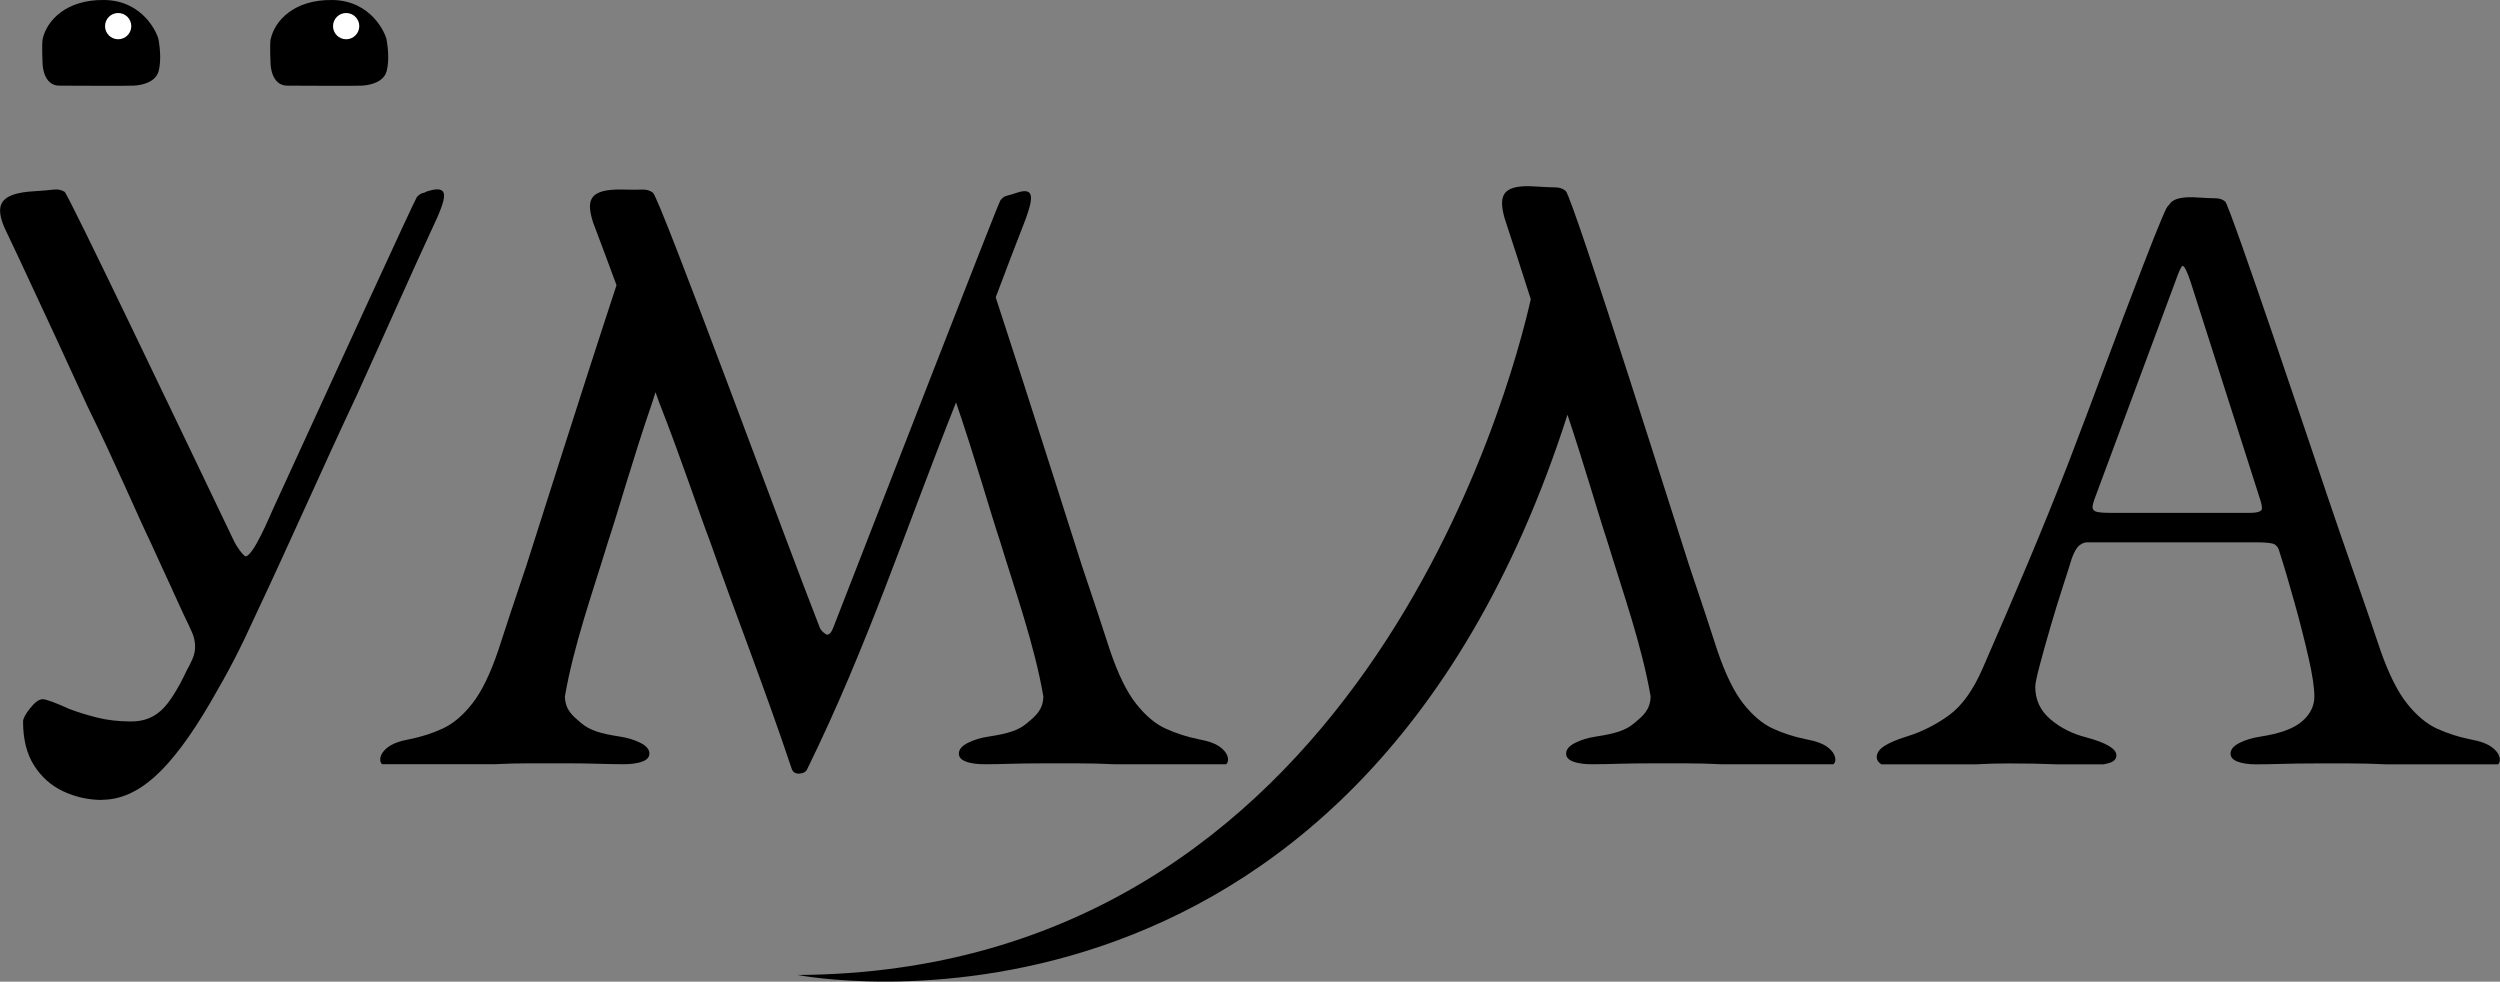 <?xml version="1.0" encoding="UTF-8"?> <svg xmlns="http://www.w3.org/2000/svg" id="Layer_2" data-name="Layer 2" viewBox="0 0 611.22 240"><rect x="0" y="0" width="611.22" height="240" fill="#808080" stroke="none"/> <defs> <style> .cls-1 { fill: #fff; } .cls-1, .cls-2 { fill-rule: evenodd; } </style> </defs> <g id="_Слой_1" data-name="Слой 1"> <g> <path class="cls-2" d="m25.03,195.58c-3.34,0-6.5-.69-9.48-2.07-2.98-1.38-5.38-3.49-7.19-6.32-1.82-2.83-2.72-6.43-2.72-10.79,0-.73.58-1.82,1.74-3.27,1.16-1.45,2.18-2.18,3.05-2.18.44,0,1.24.22,2.4.65,1.16.44,2.54,1.02,4.14,1.74,1.89.73,4.11,1.42,6.65,2.07,2.54.65,5.34.98,8.39.98s5.34-.87,7.3-2.62c1.96-1.74,4.11-5.09,6.43-10.03.44-.73.87-1.6,1.31-2.62.44-1.02.65-2.03.65-3.05,0-1.16-.25-2.33-.76-3.49-.51-1.16-1.13-2.47-1.85-3.92l-2.94-6.41h.02c-1.8-3.91-3.61-7.78-5.34-11.62-3.05-6.27-8.69-19.59-15.47-33.34-5.37-11.71-10.76-23.43-16.24-35.09h0s-.02-.06-.02-.06c-1.35-2.87-2.71-5.74-4.07-8.6-2.09-5.08-1.3-7.89,5.75-8.66l1.26-.1c3.04-.24,3.56-.23,5.04-.42,1.03-.13,1.94.05,2.72.55.87.56,28.51,58.43,41.48,85.53h0s0,0,0,0l.07.15c.44.86,2.12,3.43,2.78,3.43,1.96-.47,5.71-9.58,6.6-11.53,15.06-32.84,34.73-75.77,35.18-76.3.52-.59,1.04-.93,1.56-1.02.75-.12.17-.23,1.74-.6l.65-.16c3.6-.68,3.23,1.74,1.09,6.66-6.77,14.58-13.18,29.22-19.85,43.84-8.37,17.76-16.24,35.76-24.61,53.48-3.81,8.38-6.47,13.5-11,21.27-4.87,8.36-9.41,14.42-13.62,18.2-4.21,3.78-8.5,5.67-12.86,5.67Z"></path> <path class="cls-2" d="m459.96,186.86c-.74-.46-1.12-1.05-1.12-1.74,0-1.02.62-1.93,1.85-2.72,1.23-.8,3.02-1.56,5.34-2.29,3.78-1.16,7.27-2.91,10.46-5.23,3.2-2.33,5.96-6.18,8.28-11.55,4.07-9.3,7.81-18.02,11.23-26.16,3.42-8.14,6.65-16.13,9.7-23.98,6.06-15.76,11.87-31.77,18-47.61.4-1.03,5.33-13.89,6.16-14.99.15-.2.3-.37.46-.51.74-1.29,2.48-1.92,5.77-1.86l1.12.06c2.71.13,3.16.2,4.49.2.93,0,1.71.27,2.33.79,1.16.97,22.68,65.15,23.82,68.53l.95,2.82h0c2.15,6.37,4.19,12.28,6.1,17.75,2.98,8.5,5.34,15.37,7.08,20.6,2.03,5.81,4.21,10.17,6.54,13.08,2.33,2.91,4.76,4.94,7.3,6.1,2.54,1.16,5.27,2.03,8.17,2.62,2.47.44,4.29,1.13,5.45,2.07,1.16.94,1.74,1.93,1.74,2.94,0,.44-.15.8-.44,1.09h-27.42c-3.12-.15-6.04-.22-8.77-.22h-8.5c-2.91,0-5.6.04-8.07.11-2.35.07-4.38.11-6.07.11h-.34c-1.85,0-3.34-.22-4.49-.65-1.16-.44-1.74-1.09-1.74-1.96,0-1.02.73-1.89,2.18-2.62,1.45-.73,3.12-1.24,5.01-1.53,4.8-.73,8.21-1.96,10.25-3.71,2.03-1.74,3.05-3.78,3.05-6.1,0-2.18-.47-5.34-1.42-9.48-.94-4.14-2.07-8.57-3.38-13.3-1.31-4.72-2.54-8.9-3.71-12.53-.29-1.16-.84-1.85-1.64-2.07-.8-.22-2.22-.33-4.25-.33h-41.2c-.58,0-1.2.25-1.85.76-.65.51-1.27,1.56-1.85,3.16-.44,1.45-1.16,3.74-2.18,6.87-1.02,3.12-2.03,6.43-3.05,9.92-1.02,3.49-1.89,6.61-2.62,9.37-.73,2.76-1.09,4.51-1.09,5.23,0,3.2,1.23,5.85,3.71,7.96,2.47,2.11,5.45,3.6,8.94,4.47,4.8,1.31,7.19,2.76,7.19,4.36,0,.87-.58,1.49-1.74,1.85-.43.13-.9.24-1.43.33h-11.43c-3.63-.15-7.48-.22-11.55-.22-2.77,0-5.49.07-8.16.22h-23.2Zm56.22-61.47h33.79c2.03,0,3.05-.36,3.05-1.09,0-.29-.04-.62-.11-.98-.07-.36-.18-.76-.33-1.2l-17-53.19c-.87-2.62-1.53-3.92-1.96-3.92-.29,0-.87,1.24-1.74,3.71l-19.84,53.41c-.29.87-.44,1.45-.44,1.74,0,.73.4,1.16,1.2,1.31.8.15,1.93.22,3.38.22Z"></path> <path class="cls-2" d="m243.44,72.7c8.67,26.4,20.42,63.67,21.09,65.65,2.87,8.5,5.15,15.37,6.83,20.6,1.96,5.81,4.09,10.17,6.38,13.08,2.29,2.91,4.7,4.94,7.23,6.1,2.53,1.16,5.24,2.03,8.14,2.62,2.46.44,4.27,1.13,5.42,2.07,1.15.94,1.72,1.93,1.71,2.94,0,.44-.16.8-.45,1.09h-27.42c-3.11-.15-6.04-.22-8.76-.22h-8.5c-2.91,0-5.6.04-8.07.11-2.11.06-4.22.11-6.32.11-1.5,0-3.18-.13-4.57-.65-1.16-.44-1.73-1.09-1.72-1.96.01-1.02.75-1.89,2.21-2.62,1.46-.73,3.14-1.24,5.03-1.53,4.81-.73,7.36-1.53,9.41-3.28,2.06-1.74,3.91-3.14,4.01-6.53-2.18-12.64-6.82-25.56-10.61-38.02-2.16-6.4-5.94-19.84-10.74-33.88l-.04.11c-12.48,31.39-21.67,59.62-36.3,89.45-.29.73-.94,1.13-1.96,1.2-1.02.07-1.67-.4-1.96-1.42-6.27-18.8-13.43-37-19.96-55.55-2.45-6.35-6.85-19.75-12.32-33.67l-.94-2.62-.69,2.2c-4.86,14.14-8.67,27.72-10.85,34.17-3.79,12.46-8.43,25.38-10.61,38.02.09,3.39,1.95,4.79,4.01,6.53,2.06,1.74,4.61,2.55,9.41,3.28,1.89.29,3.57.8,5.03,1.53,1.46.73,2.2,1.6,2.21,2.62,0,.87-.56,1.53-1.72,1.96-1.39.52-3.07.65-4.57.65-2.11,0-4.22-.05-6.32-.11-2.47-.07-5.16-.11-8.07-.11h-8.5c-2.73,0-5.65.07-8.76.22h-27.42c-.29-.29-.44-.65-.45-1.09-.01-1.02.56-2,1.71-2.94,1.15-.94,2.96-1.63,5.42-2.07,2.9-.58,5.61-1.45,8.14-2.62,2.53-1.16,4.94-3.2,7.23-6.1,2.29-2.91,4.42-7.27,6.38-13.08,1.68-5.23,3.96-12.1,6.83-20.6.7-2.06,13.32-42.13,22.06-68.61-.82-2.22-1.64-4.44-2.47-6.66h0s-.02-.06-.02-.06c-1.08-2.9-2.17-5.8-3.26-8.69-1.61-5.11-1.03-7.81,5.88-7.98h1.24c2.97.03,3.48.08,4.93.01,1.02-.04,1.88.21,2.6.76,1.72,1.32,32.83,86.12,40.81,106.38.29.68.8,1.09,1.36,1.5.56.41,1.25.17,1.89-1.46,11.44-29.36,40.34-103.82,40.89-104.54.48-.63.97-1,1.49-1.11.74-.16,1.01-.29,2.56-.76l.64-.2c3.55-.9,3.33,1.54,1.51,6.58-2.5,6.39-4.93,12.79-7.34,19.19Z"></path> <path class="cls-2" d="m374.07,45.53l1.23.06c2.97.15,3.47.22,4.93.22,1.02,0,1.87.29,2.56.87,1.76,1.48,29.18,88.61,30.22,91.67,2.88,8.5,5.15,15.37,6.83,20.6,1.96,5.81,4.09,10.17,6.38,13.08,2.29,2.91,4.7,4.94,7.23,6.1,2.53,1.16,5.24,2.03,8.14,2.62,2.46.44,4.27,1.13,5.42,2.07,1.15.94,1.72,1.93,1.71,2.94,0,.44-.16.8-.45,1.09h-27.42c-3.11-.15-6.04-.22-8.77-.22h-8.5c-2.91,0-5.6.04-8.07.11-2.11.06-4.22.11-6.32.11-1.5,0-3.18-.13-4.57-.65-1.16-.44-1.73-1.09-1.72-1.96.01-1.02.75-1.89,2.21-2.62,1.46-.73,3.14-1.24,5.03-1.53,4.81-.73,7.36-1.53,9.41-3.28,2.06-1.74,3.91-3.14,4.01-6.53-2.18-12.64-6.82-25.56-10.61-38.02-2-5.94-5.4-17.95-9.72-30.86-52.55,163.66-188.24,136.97-188.24,136.97,136.86-.73,174.34-143.4,179.27-165.21-1.17-3.68-2.35-7.35-3.54-11.03h0s-.02-.06-.02-.06c-.95-2.94-1.91-5.89-2.88-8.83-1.39-5.18-.69-7.85,6.23-7.72Z"></path> <g> <g> <path class="cls-2" d="m10.44,9.49c-.28,1.22-.02,6.29-.02,6.29,0,0,.16,5.16,4.07,5.16s15.78.1,18.14,0c2.36-.1,5.46-.96,6.15-3.55.69-2.59.29-5.96,0-7.62C38.47,8.12,35,.14,25.51,0c-9.49-.14-14.1,5.16-15.07,9.49Z"></path> <path class="cls-1" d="m28.89,3.18c1.77,0,3.21,1.44,3.21,3.21s-1.44,3.21-3.21,3.21-3.21-1.44-3.21-3.21,1.44-3.21,3.21-3.21Z"></path> </g> <g> <path class="cls-2" d="m66.18,9.49c-.28,1.22-.02,6.29-.02,6.29,0,0,.16,5.16,4.07,5.16s15.78.1,18.15,0c2.36-.1,5.46-.96,6.15-3.55.69-2.59.29-5.96,0-7.62-.3-1.66-3.77-9.63-13.26-9.77-9.49-.14-14.1,5.16-15.07,9.49Z"></path> <path class="cls-1" d="m84.63,3.18c1.77,0,3.21,1.44,3.21,3.21s-1.44,3.21-3.21,3.21-3.21-1.44-3.21-3.21,1.44-3.21,3.21-3.21Z"></path> </g> </g> </g> </g> </svg> 
